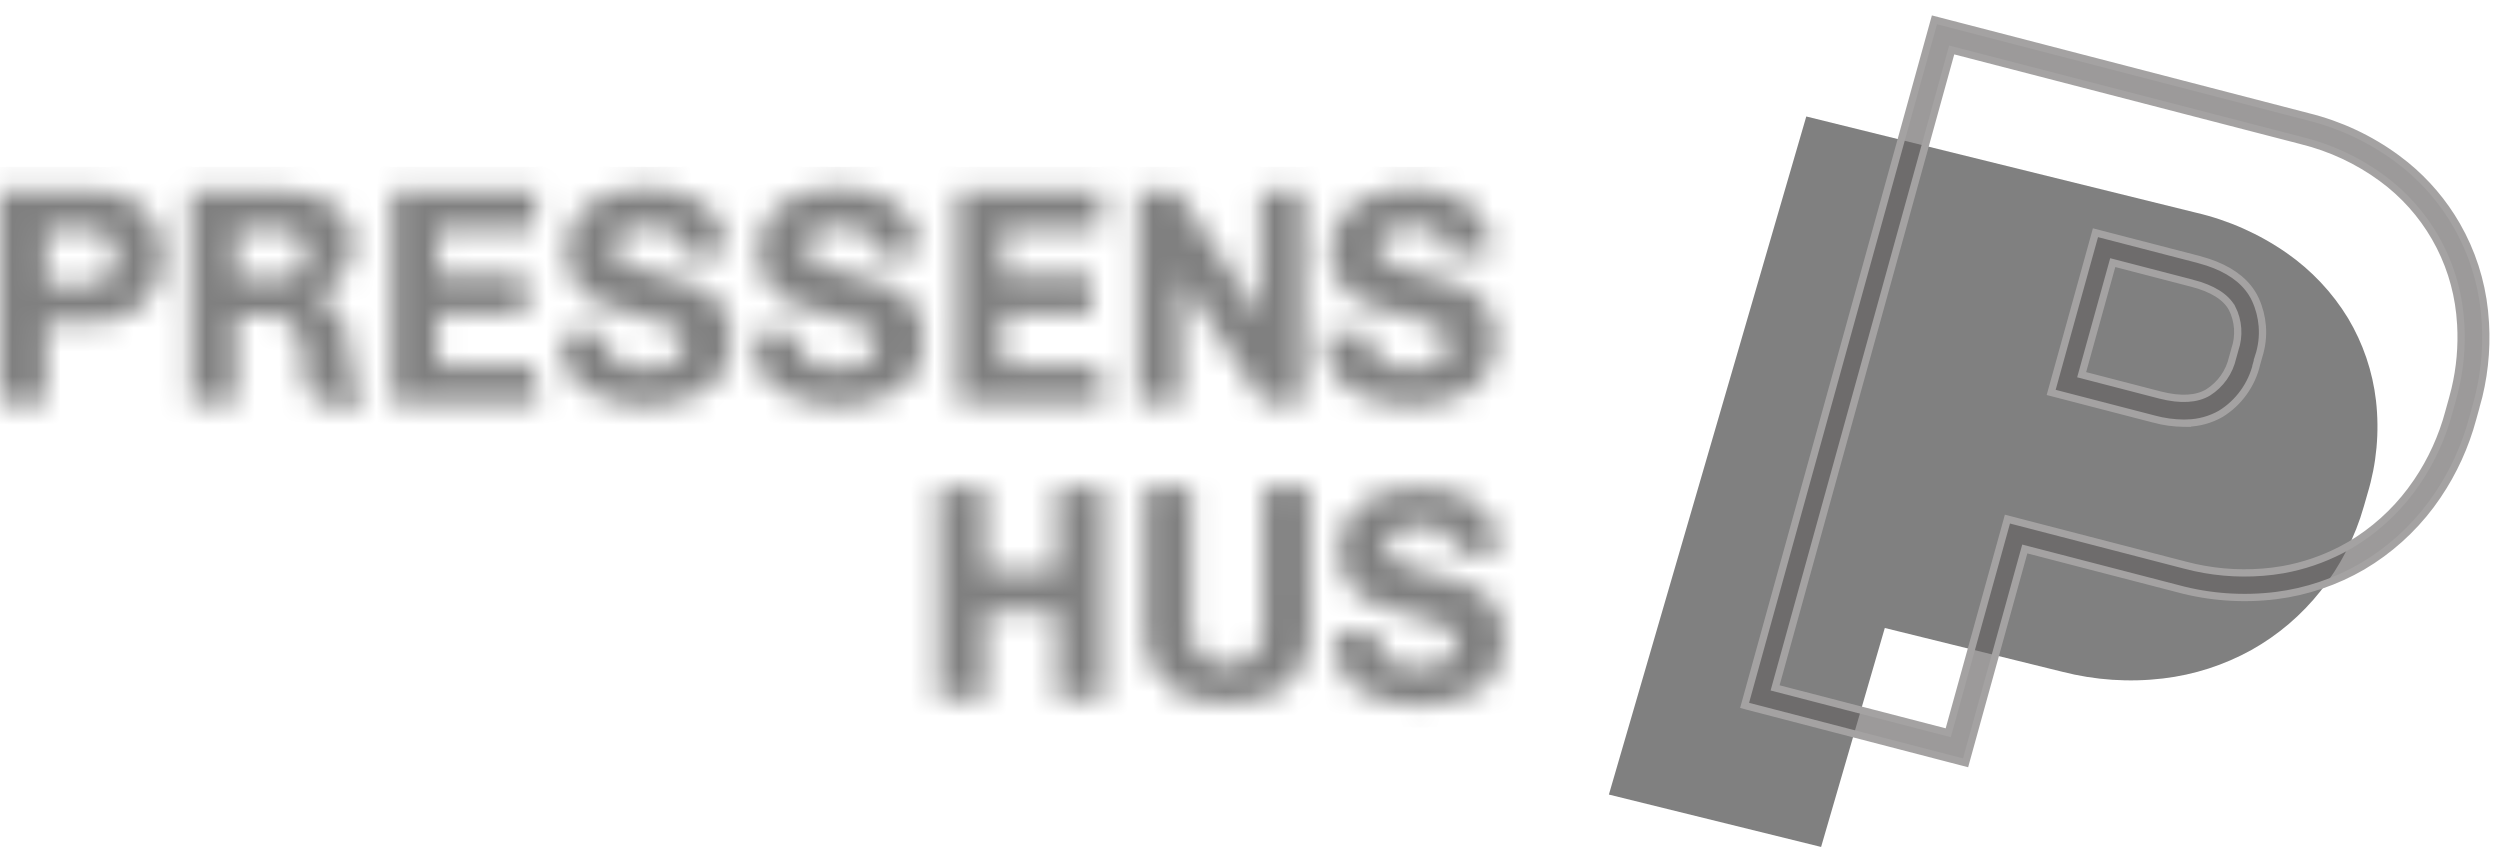<svg xmlns="http://www.w3.org/2000/svg" width="103" height="35" viewBox="0 0 103 35" fill="none"><mask id="mask0_1094_1622" style="mask-type:luminance" maskUnits="userSpaceOnUse" x="0" y="7" width="62" height="23"><path d="M59.958 22.692C59.964 22.544 59.932 22.398 59.867 22.265C59.801 22.133 59.704 22.019 59.583 21.934C59.275 21.734 58.91 21.638 58.543 21.66C58.174 21.64 57.807 21.716 57.477 21.882C57.365 21.936 57.272 22.021 57.205 22.125C57.139 22.23 57.103 22.351 57.102 22.475C57.101 22.574 57.122 22.672 57.163 22.762C57.204 22.852 57.264 22.931 57.339 22.995C57.517 23.146 57.723 23.261 57.944 23.332C58.19 23.416 58.524 23.509 58.949 23.611C59.472 23.733 59.986 23.891 60.488 24.083C60.892 24.242 61.25 24.5 61.529 24.833C61.833 25.223 61.985 25.71 61.957 26.203C61.991 26.617 61.922 27.032 61.758 27.413C61.594 27.793 61.339 28.128 61.015 28.387C60.249 28.836 59.377 29.076 58.488 29.08C57.599 29.085 56.725 28.854 55.954 28.412C55.629 28.186 55.368 27.88 55.196 27.523C55.023 27.167 54.945 26.772 54.969 26.377L54.981 26.097H56.803L56.79 26.3C56.784 26.47 56.818 26.639 56.889 26.792C56.961 26.946 57.068 27.081 57.202 27.185C57.541 27.42 57.95 27.534 58.362 27.509C58.799 27.543 59.236 27.446 59.616 27.229C59.733 27.151 59.829 27.045 59.896 26.921C59.962 26.797 59.996 26.658 59.996 26.517C59.999 26.415 59.98 26.314 59.94 26.221C59.901 26.127 59.841 26.044 59.765 25.976C59.594 25.826 59.395 25.713 59.179 25.644C58.948 25.563 58.617 25.472 58.187 25.37C57.662 25.243 57.145 25.081 56.641 24.886C56.234 24.721 55.875 24.453 55.601 24.109C55.291 23.696 55.137 23.187 55.164 22.672C55.149 22.16 55.307 21.657 55.613 21.247C55.925 20.85 56.342 20.549 56.817 20.379C57.358 20.182 57.93 20.085 58.506 20.093C59.336 20.058 60.156 20.283 60.85 20.737C61.151 20.952 61.392 21.239 61.552 21.573C61.711 21.906 61.783 22.275 61.761 22.643V22.798H59.961L59.958 22.692ZM53.963 26.053C53.974 26.589 53.836 27.118 53.565 27.581C53.293 28.026 52.894 28.38 52.42 28.599C51.889 28.844 51.309 28.966 50.724 28.954H50.378C49.795 28.966 49.217 28.845 48.688 28.599C48.22 28.377 47.827 28.022 47.56 27.578C47.288 27.116 47.15 26.587 47.161 26.05V20.096H49.08V26.012C49.075 26.198 49.11 26.382 49.182 26.553C49.254 26.724 49.362 26.878 49.498 27.004C49.796 27.257 50.174 27.395 50.564 27.395C50.955 27.395 51.333 27.257 51.631 27.004C51.765 26.876 51.87 26.72 51.94 26.548C52.01 26.376 52.043 26.191 52.036 26.006V20.096H53.956L53.963 26.053ZM43.559 28.828V25.186H40.611V28.828H38.669V20.096H40.589V23.564H43.557V20.096H45.483V28.825L43.559 28.828ZM59.622 10.355C59.627 10.207 59.596 10.061 59.531 9.928C59.465 9.796 59.368 9.682 59.247 9.597C58.938 9.397 58.574 9.301 58.207 9.323C57.838 9.303 57.47 9.379 57.14 9.545C57.028 9.598 56.933 9.682 56.866 9.787C56.799 9.891 56.763 10.012 56.76 10.136C56.759 10.235 56.78 10.333 56.821 10.423C56.862 10.513 56.923 10.593 56.998 10.657C57.175 10.808 57.381 10.922 57.603 10.993C57.848 11.078 58.183 11.171 58.607 11.273C59.13 11.395 59.645 11.552 60.147 11.744C60.551 11.903 60.908 12.162 61.187 12.495C61.49 12.882 61.643 13.365 61.617 13.856C61.651 14.269 61.583 14.684 61.419 15.065C61.255 15.446 60.999 15.78 60.676 16.039C59.909 16.489 59.037 16.728 58.149 16.733C57.26 16.738 56.386 16.507 55.614 16.066C55.29 15.84 55.03 15.534 54.858 15.179C54.687 14.823 54.61 14.429 54.635 14.035L54.648 13.756H56.469L56.456 13.959C56.45 14.128 56.484 14.297 56.555 14.451C56.627 14.604 56.734 14.739 56.868 14.843C57.208 15.078 57.616 15.193 58.028 15.167C58.465 15.202 58.902 15.104 59.282 14.888C59.399 14.81 59.495 14.704 59.562 14.579C59.628 14.455 59.662 14.316 59.662 14.175C59.665 14.073 59.646 13.972 59.606 13.879C59.567 13.785 59.507 13.702 59.431 13.634C59.261 13.484 59.061 13.371 58.845 13.303C58.614 13.222 58.283 13.13 57.853 13.028C57.328 12.901 56.812 12.739 56.307 12.545C55.9 12.379 55.541 12.111 55.267 11.768C54.958 11.354 54.803 10.846 54.83 10.33C54.815 9.818 54.973 9.316 55.279 8.905C55.591 8.508 56.008 8.207 56.483 8.038C57.024 7.84 57.596 7.743 58.172 7.752C59.002 7.716 59.822 7.941 60.517 8.395C60.817 8.61 61.058 8.898 61.218 9.231C61.377 9.564 61.449 9.933 61.427 10.302V10.456H59.624L59.622 10.355ZM49.391 12.595C49.3 12.46 49.175 12.258 49.016 11.99L48.704 11.47L48.653 11.508V16.624H46.886V7.885H48.519L51.205 11.931L51.58 12.529C51.713 12.766 51.817 12.939 51.892 13.049L51.93 13.011V7.885H53.691V16.614H52.058L49.391 12.595ZM39.431 16.614V7.885H45.453L45.241 9.446H41.325V11.352H44.979V12.914H41.325V15.04H45.279L45.49 16.6L39.431 16.614ZM36.039 10.353C36.044 10.205 36.013 10.059 35.947 9.926C35.882 9.794 35.785 9.68 35.664 9.595C35.355 9.395 34.991 9.299 34.624 9.321C34.255 9.301 33.887 9.377 33.557 9.543C33.445 9.596 33.35 9.68 33.283 9.785C33.216 9.889 33.18 10.01 33.177 10.134C33.176 10.233 33.197 10.331 33.238 10.421C33.279 10.511 33.34 10.591 33.415 10.655C33.592 10.805 33.798 10.92 34.02 10.991C34.265 11.076 34.599 11.169 35.024 11.27C35.547 11.392 36.062 11.55 36.564 11.742C36.968 11.901 37.325 12.159 37.604 12.493C37.907 12.88 38.06 13.363 38.034 13.854C38.068 14.267 38 14.682 37.836 15.063C37.672 15.444 37.417 15.778 37.093 16.037C36.326 16.487 35.454 16.726 34.566 16.731C33.677 16.735 32.803 16.505 32.031 16.064C31.707 15.838 31.447 15.532 31.275 15.177C31.104 14.821 31.027 14.427 31.052 14.033L31.065 13.754H32.886L32.873 13.957C32.867 14.126 32.901 14.295 32.972 14.448C33.044 14.602 33.151 14.737 33.285 14.841C33.625 15.076 34.033 15.191 34.445 15.165C34.882 15.2 35.319 15.102 35.699 14.886C35.816 14.807 35.913 14.701 35.979 14.577C36.045 14.453 36.079 14.314 36.079 14.173C36.082 14.071 36.063 13.97 36.024 13.877C35.984 13.783 35.924 13.7 35.848 13.632C35.678 13.482 35.478 13.369 35.262 13.301C35.031 13.22 34.7 13.128 34.27 13.027C33.745 12.899 33.229 12.737 32.724 12.543C32.317 12.377 31.959 12.11 31.684 11.766C31.375 11.352 31.22 10.844 31.247 10.328C31.232 9.816 31.39 9.314 31.696 8.903C32.008 8.506 32.425 8.205 32.9 8.036C33.441 7.838 34.013 7.741 34.589 7.75C35.419 7.714 36.239 7.939 36.934 8.393C37.234 8.608 37.475 8.896 37.635 9.229C37.794 9.562 37.866 9.931 37.844 10.3V10.454H36.041L36.039 10.353ZM28.121 10.353C28.127 10.205 28.095 10.059 28.03 9.926C27.964 9.794 27.867 9.68 27.746 9.595C27.438 9.395 27.073 9.299 26.706 9.321C26.337 9.301 25.97 9.377 25.639 9.543C25.527 9.596 25.433 9.68 25.366 9.785C25.299 9.889 25.262 10.01 25.26 10.134C25.259 10.233 25.28 10.331 25.321 10.421C25.362 10.511 25.422 10.591 25.497 10.655C25.675 10.805 25.88 10.92 26.102 10.991C26.347 11.076 26.682 11.169 27.106 11.27C27.63 11.392 28.144 11.55 28.646 11.742C29.05 11.901 29.408 12.159 29.686 12.493C29.989 12.88 30.142 13.363 30.117 13.854C30.151 14.267 30.082 14.682 29.918 15.063C29.754 15.444 29.499 15.778 29.175 16.037C28.409 16.487 27.537 16.726 26.648 16.731C25.759 16.735 24.885 16.505 24.114 16.064C23.79 15.838 23.529 15.532 23.358 15.177C23.186 14.821 23.109 14.427 23.135 14.033L23.147 13.754H24.968L24.956 13.957C24.949 14.126 24.983 14.295 25.055 14.448C25.126 14.602 25.234 14.737 25.368 14.841C25.707 15.076 26.116 15.191 26.528 15.165C26.964 15.2 27.401 15.102 27.781 14.886C27.899 14.807 27.995 14.701 28.061 14.577C28.127 14.453 28.162 14.314 28.161 14.173C28.165 14.071 28.146 13.97 28.106 13.877C28.066 13.783 28.006 13.7 27.93 13.632C27.76 13.482 27.561 13.369 27.344 13.301C27.113 13.22 26.783 13.128 26.352 13.027C25.827 12.899 25.311 12.737 24.807 12.543C24.399 12.377 24.041 12.11 23.766 11.766C23.457 11.352 23.302 10.844 23.329 10.328C23.314 9.816 23.473 9.314 23.779 8.903C24.09 8.506 24.507 8.205 24.982 8.036C25.523 7.838 26.096 7.741 26.672 7.75C27.501 7.714 28.321 7.939 29.016 8.393C29.317 8.608 29.558 8.896 29.717 9.229C29.876 9.562 29.948 9.931 29.927 10.3V10.454H28.123L28.121 10.353ZM16.137 16.614V7.885H22.159L21.948 9.446H18.031V11.352H21.685V12.914H18.035V15.04H21.988L22.2 16.6L16.137 16.614ZM11.609 11.464C11.739 11.466 11.868 11.443 11.989 11.395C12.11 11.347 12.22 11.276 12.313 11.185C12.407 11.099 12.481 10.995 12.532 10.879C12.582 10.763 12.607 10.637 12.606 10.51V10.424C12.61 10.295 12.587 10.167 12.539 10.047C12.49 9.928 12.418 9.82 12.325 9.73C12.23 9.639 12.117 9.567 11.994 9.52C11.871 9.473 11.739 9.451 11.607 9.456H9.739V11.466L11.609 11.464ZM15.025 16.542C14.682 16.666 14.319 16.725 13.954 16.715C13.58 16.733 13.213 16.621 12.913 16.398C12.769 16.262 12.658 16.096 12.589 15.91C12.52 15.725 12.494 15.526 12.514 15.33C12.541 14.748 12.445 14.168 12.234 13.625C12.143 13.427 11.993 13.263 11.804 13.154C11.616 13.045 11.398 12.997 11.181 13.017H9.735V16.616H7.845V7.885H11.672C12.39 7.861 13.1 8.037 13.723 8.395C13.999 8.569 14.222 8.815 14.368 9.107C14.514 9.398 14.578 9.724 14.552 10.049C14.551 10.361 14.483 10.669 14.353 10.953C14.224 11.243 14.035 11.504 13.798 11.716C13.581 11.918 13.311 12.054 13.019 12.109V12.174C13.415 12.315 13.752 12.584 13.98 12.937C14.275 13.402 14.419 13.947 14.392 14.498C14.392 15.431 14.604 15.965 15.028 16.102L15.025 16.542ZM1.919 11.705H3.678C3.824 11.71 3.969 11.683 4.105 11.627C4.24 11.571 4.362 11.487 4.463 11.381C4.563 11.282 4.642 11.164 4.695 11.034C4.749 10.903 4.776 10.764 4.775 10.623V10.547C4.779 10.26 4.669 9.983 4.47 9.777C4.368 9.67 4.245 9.586 4.109 9.53C3.972 9.474 3.825 9.448 3.678 9.453H1.921L1.919 11.705ZM1.919 16.618H0V7.885H4.127C4.578 7.882 5.023 7.998 5.415 8.222C5.807 8.443 6.132 8.766 6.356 9.156C6.59 9.563 6.71 10.025 6.703 10.493V10.57C6.705 11.039 6.586 11.5 6.356 11.909C6.138 12.311 5.817 12.648 5.425 12.884C5.032 13.12 4.582 13.243 4.123 13.239H1.919V16.618Z" fill="white"></path></mask><g mask="url(#mask0_1094_1622)"><mask id="mask1_1094_1622" style="mask-type:luminance" maskUnits="userSpaceOnUse" x="-6" y="2" width="77" height="33"><path d="M70.402 2.289H-5.895V34.018H70.402V2.289Z" fill="white"></path></mask><g mask="url(#mask1_1094_1622)"><path d="M62.819 6.873H-0.867V29.958H62.819V6.873Z" fill="#808080"></path></g></g><path fill-rule="evenodd" clip-rule="evenodd" d="M74.419 4.799L90.466 8.76C91.812 9.072 93.085 9.639 94.218 10.429C95.234 11.138 96.093 12.05 96.738 13.108C97.359 14.146 97.752 15.305 97.891 16.507C98.037 17.796 97.918 19.101 97.54 20.342L97.392 20.858C97.033 22.126 96.427 23.312 95.61 24.347C94.828 25.336 93.859 26.163 92.759 26.779C91.632 27.404 90.395 27.802 89.117 27.953C87.726 28.119 86.316 28.024 84.959 27.675L77.654 25.873L75.029 34.894L66.286 32.736L74.419 4.799Z" fill="#808080"></path><path d="M79.842 0.854L95.085 4.808H95.084C96.404 5.134 97.648 5.715 98.745 6.521L99.115 6.807C99.959 7.496 100.671 8.335 101.216 9.282C101.838 10.365 102.226 11.565 102.357 12.807L102.398 13.303C102.466 14.461 102.337 15.624 102.016 16.742L102.015 16.741L101.876 17.243C101.573 18.374 101.083 19.446 100.429 20.414L100.139 20.822C99.38 21.832 98.431 22.683 97.345 23.327H97.344C96.246 23.967 95.031 24.379 93.771 24.538H93.77C92.413 24.705 91.037 24.608 89.717 24.251V24.25L83.421 22.618L81.021 31.286L80.982 31.428L80.839 31.391L72.024 29.101L71.877 29.061L71.918 28.915L79.659 0.96L79.699 0.817L79.842 0.854ZM73.134 28.341L80.267 30.189L82.667 21.529L82.706 21.387L82.849 21.424L89.972 23.27L89.974 23.271L90.424 23.381C91.478 23.613 92.564 23.665 93.638 23.533L94.058 23.47C94.893 23.321 95.701 23.047 96.455 22.657L96.827 22.453C97.798 21.877 98.647 21.116 99.325 20.213L99.588 19.844C100.179 18.968 100.621 17.998 100.894 16.975V16.973L101.034 16.471L101.035 16.469L101.148 16.035C101.355 15.162 101.434 14.264 101.383 13.369L101.346 12.922C101.23 11.819 100.884 10.752 100.331 9.79C99.778 8.829 99.03 7.994 98.135 7.339L98.134 7.338C97.144 6.612 96.021 6.088 94.829 5.794L94.827 5.793L80.41 2.059L73.134 28.341ZM86.475 9.625L90.562 10.684L90.961 10.802C91.792 11.078 92.408 11.497 92.774 12.07L92.854 12.205L92.856 12.208L92.927 12.352C93.082 12.693 93.176 13.059 93.206 13.433C93.24 13.857 93.189 14.284 93.056 14.69L93.058 14.69L92.972 14.99L92.974 14.991C92.875 15.415 92.694 15.814 92.44 16.167C92.187 16.52 91.867 16.82 91.497 17.048L91.492 17.051C91.073 17.289 90.602 17.418 90.122 17.432V17.436L89.971 17.435C89.559 17.431 89.149 17.375 88.751 17.268V17.267L84.656 16.206L84.508 16.168L84.549 16.02L86.294 9.73L86.333 9.588L86.475 9.625ZM85.764 15.438L89.006 16.278H89.007C89.849 16.491 90.502 16.448 90.972 16.17C91.227 16.009 91.448 15.799 91.622 15.553C91.796 15.305 91.919 15.025 91.985 14.729L91.987 14.723L92.073 14.415L92.075 14.405C92.172 14.126 92.211 13.831 92.191 13.536C92.171 13.241 92.092 12.953 91.958 12.69H91.957C91.701 12.233 91.163 11.889 90.305 11.665V11.666L87.045 10.82L85.764 15.438Z" fill="#646161" fill-opacity="0.64" stroke="#A4A2A2" stroke-width="0.3"></path></svg>
